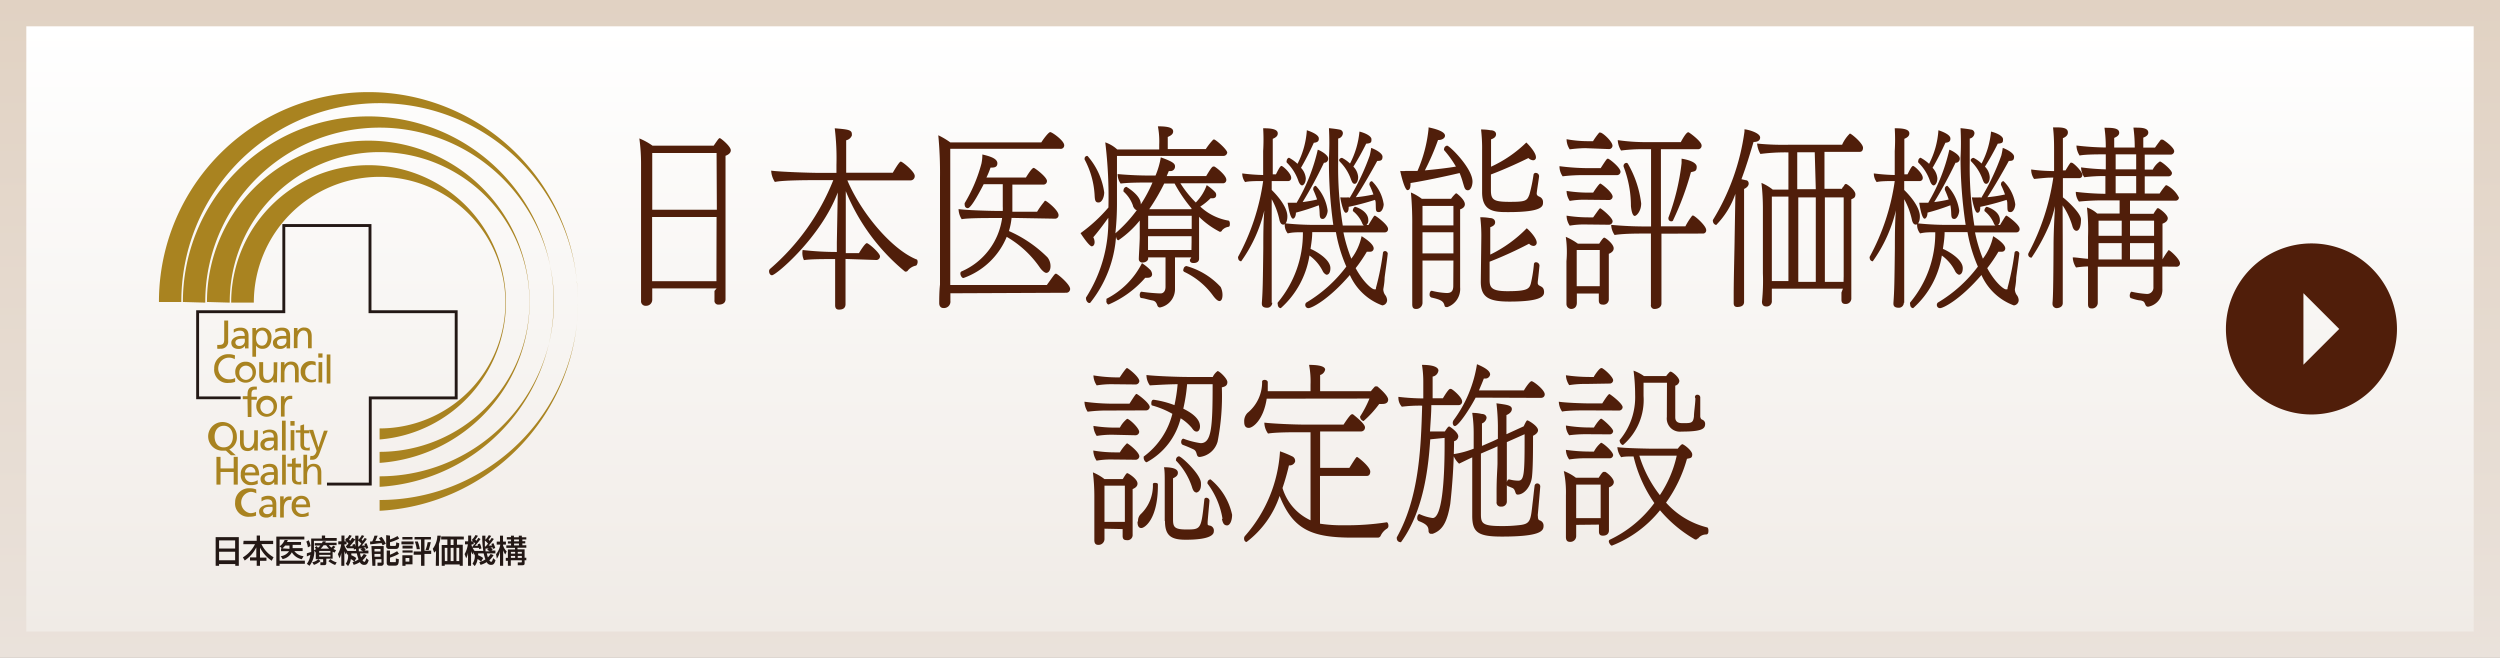 <svg xmlns="http://www.w3.org/2000/svg" xmlns:xlink="http://www.w3.org/1999/xlink" viewBox="0 0 190 50"><rect x="0" y="0" width="190" height="50" fill="#808080" stroke="none"/><defs><style>.cls-1{fill:url(#名称未設定グラデーション_5);}.cls-2{fill:url(#名称未設定グラデーション_3);}.cls-3{fill:#501e0a;}.cls-4{fill:#231815;}.cls-5{fill:#a98320;}</style><linearGradient id="名称未設定グラデーション_5" x1="95" x2="95" y2="50" gradientUnits="userSpaceOnUse"><stop offset="0" stop-color="#e1d2c3"/><stop offset="1" stop-color="#eae2db"/></linearGradient><linearGradient id="名称未設定グラデーション_3" x1="95" y1="48" x2="95" y2="2" gradientUnits="userSpaceOnUse"><stop offset="0" stop-color="#f0ebe6"/><stop offset="1" stop-color="#fff"/></linearGradient></defs><title>アセット 1</title><g id="レイヤー_2" data-name="レイヤー 2"><g id="side-navi"><rect class="cls-1" width="190" height="50"/><rect class="cls-2" x="2" y="2" width="186" height="46"/><path class="cls-3" d="M54.46,21.92H49.57v.43c0,.08,0,.33,0,.41a.46.46,0,0,1-.48.48.34.34,0,0,1-.37-.37v-.08s0-.25,0-.53c0-.54,0-1.36,0-1.79V12.39a14.25,14.25,0,0,0-.13-1.87,4.93,4.93,0,0,1,1,.55h4.65c.38-.55.4-.57.47-.57s.83.62.83.92c0,.14-.08.3-.4.42v8.58c0,.18,0,1.67,0,1.83s0,.45,0,.5,0,.4-.52.4a.29.29,0,0,1-.32-.33c0-.06,0-.56,0-.71Zm0-10.29H49.57v4.31h4.91Zm0,4.86H49.56v4.88h4.89c0-.32,0-.62,0-.74Z"/><path class="cls-3" d="M64.26,19.68c0,.95,0,2.21,0,3,0,.15,0,.24,0,.43,0,.38-.3.42-.5.42h0c-.18,0-.29-.09-.29-.33v0s0-.27,0-.63c0-.73,0-1.95,0-2.88h-.37c-.4,0-1.56,0-2,.08A1.28,1.28,0,0,1,61,19a22.7,22.7,0,0,0,2.54.15h.06v-.71l.07-3.81c-1.28,3.4-4.69,6.29-5,6.29-.13,0-.22-.15-.22-.3a.24.24,0,0,1,.08-.19,17.36,17.36,0,0,0,4.8-6.74H62.08c-.5,0-2.62,0-3.19.14a1.73,1.73,0,0,1-.28-.86v0c.66.09,2.92.17,3.77.17h1.19v-.61a18.69,18.69,0,0,0-.13-2.78c.95.08,1.3.11,1.3.43a.43.43,0,0,1,0,.12.59.59,0,0,1-.43.36v2.47h3.54c.08-.13.49-.85.61-.85s1.06.76,1.06,1.09a.32.32,0,0,1-.3.34H64.4c1.07,2.52,3.39,5.25,5.24,6,.07,0,.1.1.1.2s-.06.27-.14.28a1.05,1.05,0,0,0-.62.39.15.15,0,0,1-.12.06.15.15,0,0,1-.08,0,15.47,15.47,0,0,1-4.5-6.11v4.71h1c.07-.12.46-.76.6-.76s1,.76,1,1a.28.28,0,0,1-.28.28Z"/><path class="cls-3" d="M72.23,22.29c0,.24,0,.51,0,.57a.49.49,0,0,1-.53.55c-.22,0-.32-.17-.32-.37s0-.9.06-1.41c0-.21,0-2.52,0-3.72V13.46a30.28,30.28,0,0,0-.13-3.18,5.79,5.79,0,0,1,.91.54h6.92c.11-.18.54-.78.68-.78s1.06.65,1.06,1a.26.26,0,0,1-.3.27H72.22v6.52c0,1.17,0,3.13,0,3.83h7.34c.56-.78.6-.86.7-.86s1.07.81,1.07,1.16a.29.29,0,0,1-.31.29Zm4.65-5.73a5.17,5.17,0,0,1-.2,1,9.61,9.61,0,0,1,2.93,2,1.08,1.08,0,0,1,.23.66c0,.38-.19.52-.32.52s-.36-.21-.5-.42A7.83,7.83,0,0,0,76.51,18a5.56,5.56,0,0,1-3.29,3.13c-.12,0-.23-.2-.23-.33a.17.17,0,0,1,.08-.17,5.17,5.17,0,0,0,3.09-4.06h-.72c-.41,0-1.94,0-2.35.09a1.49,1.49,0,0,1-.24-.77c.47.08,2.33.14,2.9.14h.46a3.27,3.27,0,0,0,0-.35V14H74.76c-.91,1.77-1.13,1.82-1.22,1.82a.23.23,0,0,1-.22-.24.28.28,0,0,1,0-.15,11.57,11.57,0,0,0,1.27-3,3.25,3.25,0,0,0,.07-.69c.55.13,1.14.3,1.14.67s-.37.32-.52.33a6.59,6.59,0,0,1-.31.75h3c.41-.66.53-.73.6-.73s1,.69,1,1a.27.27,0,0,1-.3.27H76.94v1.7c0,.12,0,.24,0,.36h1.88a6.22,6.22,0,0,1,.55-.77s0-.06.08-.06,1,.71,1,1.09a.26.26,0,0,1-.26.27Z"/><path class="cls-3" d="M90.54,19.56H89.3v.93c0,.17,0,1,0,1.5v0a1.42,1.42,0,0,1-1.15,1.38.22.22,0,0,1-.19-.15c-.08-.25-.19-.36-.4-.39-.41-.08-.54-.15-.83-.18-.06,0-.11-.11-.11-.23v0c0-.15.07-.25.13-.25a13.29,13.29,0,0,0,1.38.13h.08c.2,0,.37-.17.37-.5V19.56H87.26v.09c0,.18-.22.3-.41.3a.26.26,0,0,1-.3-.27v0c0-.24.07-1.28.07-1.65V17c0-.11,0-.18,0-.24A7.53,7.53,0,0,1,85,18.26c-.1,0-.17-.15-.18-.29a9.07,9.07,0,0,1-1.93,5,.11.11,0,0,1-.1.06c-.12,0-.25-.17-.25-.32a.19.19,0,0,1,0-.1,10.72,10.72,0,0,0,1.69-6.06c-.36.51-.8,1.09-1.14,1.48a.84.84,0,0,1,.1.36c0,.25-.13.33-.22.33s-.36-.25-.85-1a12,12,0,0,0,2.12-1.95A34.2,34.2,0,0,0,84,10.82a2.59,2.59,0,0,1,.91.54H88.1V11a6.14,6.14,0,0,0-.1-1.4c.85,0,1.16.13,1.16.39h0c0,.2-.16.31-.41.42v.92h2.89a4.84,4.84,0,0,1,.52-.67.13.13,0,0,1,.11-.06c.12,0,1,.77,1,1a.29.29,0,0,1-.3.25H84.89c0,.9,0,2.22,0,2.88,0,.21,0,.41,0,.6a21.56,21.56,0,0,1-.13,2.49.16.16,0,0,1,0-.08,10.49,10.49,0,0,0,2.83-3.87c-.65,0-1.82,0-2.42.08a1.2,1.2,0,0,1-.23-.72,28.3,28.3,0,0,0,2.88.11,6,6,0,0,0,.4-1.38c.82.29,1.08.45,1.08.67A.34.34,0,0,1,89,13h-.17l-.16.38h3c.22-.36.43-.72.53-.72a.19.19,0,0,1,.1,0c.17.09.9.67.9,1a.25.25,0,0,1-.26.27H89.71a8.39,8.39,0,0,0,1.17,1.46,3.61,3.61,0,0,0,.83-1.32,3.65,3.65,0,0,1,.64.53.32.32,0,0,1,.08.22c0,.18-.12.25-.29.25H92a4.57,4.57,0,0,1-.78.63l0,0a4.15,4.15,0,0,0,2.11,1.06c.11,0,.14.14.14.24s0,.23-.12.24a.8.8,0,0,0-.48.27c0,.06-.1.11-.16.11a6.39,6.39,0,0,1-1.58-1.14v1.62c0,.32,0,.56,0,1,0,.06,0,.48,0,.56v0c0,.26-.23.33-.41.33s-.29-.06-.29-.24Zm-7.35-4.74a6.48,6.48,0,0,0-.76-2.7.28.28,0,0,1,0-.08.2.2,0,0,1,.22-.19,5.31,5.31,0,0,1,1.27,2.77c0,.36-.17.77-.43.77S83.21,15.2,83.19,14.82Zm1.06,8.32c-.06,0-.12-.06-.16-.17a.26.26,0,0,1,0-.13c0-.06,0-.12,0-.13A6.17,6.17,0,0,0,86.79,20a3.86,3.86,0,0,1,.65.53.61.61,0,0,1,.12.31c0,.17-.13.27-.34.27a.73.73,0,0,1-.18,0A7.75,7.75,0,0,1,84.24,23.15Zm1.86-7.5a2.57,2.57,0,0,0-.72-1.08.16.16,0,0,1,0-.11.26.26,0,0,1,.22-.25s1.09.63,1.09,1.3c0,.26-.1.48-.24.48S86.21,15.89,86.1,15.65Zm1.15.76v1h3.31c0-.3,0-.64,0-1Zm3.3,2s0-.16,0-.45H87.25V19h3.3Zm0-2.56a11.19,11.19,0,0,1-1.29-1.89h-.79a15.61,15.61,0,0,1-1.14,1.95h3.2Zm-.61,4.65a.25.25,0,0,1,.22-.27,5.57,5.57,0,0,1,2.6,1.59,1.36,1.36,0,0,1,.14.6c0,.26-.07.47-.23.47s-.36-.24-.46-.37A5.74,5.74,0,0,0,90,20.66.19.19,0,0,1,89.92,20.48Z"/><path class="cls-3" d="M96.69,23a.38.38,0,0,1-.37.39c-.29,0-.42-.1-.42-.31v-.06c.07-.93.08-1.62.11-4.15,0-.84,0-1.94.08-2.88a11.09,11.09,0,0,1-1.76,3.87.25.25,0,0,1-.23-.24.15.15,0,0,1,0-.11A17,17,0,0,0,96,13.76h-.25c-.11,0-.89,0-1.12.08a1.09,1.09,0,0,1-.22-.66v0a14.37,14.37,0,0,0,1.57.12H96V11.48A14.25,14.25,0,0,0,96,9.75h.11c.86,0,1,.21,1,.39s-.12.3-.38.41v2.7h.24c.11-.21.31-.64.42-.64s.74.57.74.9a.23.23,0,0,1-.25.25H96.65v.68s1.19,1.11,1.19,2c0,.44-.16.63-.31.63s-.25-.14-.3-.39a5.65,5.65,0,0,0-.58-1.54V18.9c0,1,0,2.76,0,3.22s0,.9,0,.9Zm8.78-3.74c-.07.65-.17,1.28-.24,1.85,0,.38-.1.84-.1.88a.79.79,0,0,0,.18.48.74.74,0,0,1,.11.33.4.4,0,0,1-.37.41,4.34,4.34,0,0,1-2.46-2.31c-1.64,1.9-2.91,2.52-3.15,2.52a.24.24,0,0,1-.24-.25.22.22,0,0,1,.12-.2,10.47,10.47,0,0,0,3-2.71,11.39,11.39,0,0,1-.79-2.62H99.73c0,.44-.07.87-.13,1.28.07,0,1.51.69,1.51,1.46,0,.45-.22.5-.28.5s-.23-.11-.31-.29a3.24,3.24,0,0,0-1-1.17,6.76,6.76,0,0,1-2.18,4c-.07,0-.23-.06-.23-.3a.18.18,0,0,1,0-.13,8.19,8.19,0,0,0,1.91-5.34c-.4,0-.8,0-1.15.09a1,1,0,0,1-.23-.63s0-.09,0-.14a22.27,22.27,0,0,0,2.63.12h1.06A34.42,34.42,0,0,1,101,12,21.27,21.27,0,0,0,101,9.74c.6.06.8.11.8.11a.28.28,0,0,1,.26.27.44.44,0,0,1-.36.41c0,.64,0,1.25,0,1.83a27.68,27.68,0,0,0,.35,4.78h1.6a.38.38,0,0,1-.12-.17,2.36,2.36,0,0,0-.71-.93s0,0,0-.08.1-.24.17-.24,1,.31,1,1a.45.45,0,0,1-.14.38H104c.41-.67.43-.71.49-.71s1,.68,1,1a.24.24,0,0,1-.25.27H102.1a11.61,11.61,0,0,0,.6,2,4.25,4.25,0,0,0,.78-1.71c.2.12.92.58.92.93a.25.25,0,0,1-.24.25l-.28,0a11.39,11.39,0,0,1-.85,1.25c.6,1.1,1.25,1.61,1.42,1.61s.1,0,.13-.14a20.27,20.27,0,0,0,.52-2.59c0-.13.08-.18.17-.18a.22.22,0,0,1,.2.21Zm-6.61-6.52a1.31,1.31,0,0,1,.38.81c0,.35-.17.54-.28.54s-.22-.15-.29-.36a3.56,3.56,0,0,0-.88-1.38.21.21,0,0,1,0-.14c0-.1.1-.22.18-.22a3.13,3.13,0,0,1,.64.46,6.45,6.45,0,0,0,.71-2.55s.91.27.91.62c0,.12,0,.3-.38.33A20.74,20.74,0,0,1,98.86,12.78Zm-.3,2.64a13.91,13.91,0,0,0,1.59-4c.07,0,.79.36.79.66a.3.3,0,0,1-.32.33A32.74,32.74,0,0,1,99,15.36c.44-.06.84-.13,1.1-.2a7.54,7.54,0,0,0-.29-.73.19.19,0,0,1,0-.08.22.22,0,0,1,.19-.23A3.41,3.41,0,0,1,100.9,16c0,.25-.16.64-.37.64s-.23-.15-.24-.48a4,4,0,0,0-.06-.56,16.36,16.36,0,0,1-1.74.56c0,.3-.13.46-.22.46-.24,0-.4-1.17-.41-1.21l.54,0h.16Zm4.28-2.73a1.24,1.24,0,0,1,.38.81c0,.29-.12.51-.26.51s-.2-.11-.29-.35a3.55,3.55,0,0,0-.84-1.33.23.23,0,0,1-.06-.13A.23.23,0,0,1,102,12a2.53,2.53,0,0,1,.6.43,6.57,6.57,0,0,0,.72-2.43c.49.12.91.36.91.58s0,.31-.4.34A19.19,19.19,0,0,1,102.84,12.69Zm-.26,2.38a17.63,17.63,0,0,0,1.52-3.21,5.8,5.8,0,0,0,.11-.58c.24.08.86.38.86.67s-.14.32-.4.32c-.36.67-1.15,2.05-1.63,2.76a11,11,0,0,0,1.34-.21,7.34,7.34,0,0,0-.3-.72.24.24,0,0,1,0-.09.2.2,0,0,1,.19-.2,3.06,3.06,0,0,1,.89,1.75c0,.21-.12.6-.36.6s-.23-.13-.24-.45,0-.33-.06-.48a20,20,0,0,1-2,.53c0,.13,0,.45-.22.45s-.41-1.09-.42-1.17a6.38,6.38,0,0,0,.65,0Z"/><path class="cls-3" d="M107.2,13.91c0,.21,0,.54-.23.54s-.54-1.35-.55-1.46a1.63,1.63,0,0,0,.42,0h.35l.54,0a10.66,10.66,0,0,0,.84-3.19V9.68c.92.19,1.25.42,1.25.63s-.26.33-.47.33h-.06a18.7,18.7,0,0,1-1,2.31c.83-.08,1.74-.18,2.36-.29a7.77,7.77,0,0,0-.9-1.25.14.14,0,0,1,0-.09.27.27,0,0,1,.23-.25c.19,0,1.93,1.72,1.93,2.73,0,.27-.11.66-.35.66s-.26-.21-.37-.55a6,6,0,0,0-.26-.76C109.84,13.41,108.16,13.76,107.2,13.91Zm3.26,5.89h-2.35v2.54c0,.15,0,.5,0,.58V23a.47.47,0,0,1-.5.48c-.23,0-.28-.15-.28-.36V23c0-.23,0-.69,0-.8s0-1.72,0-2.89V17.12a24.86,24.86,0,0,0-.1-2.49,3.92,3.92,0,0,1,.83.48h2.22a2.56,2.56,0,0,1,.36-.41l.07,0,0,0c.38.3.62.6.62.82s-.18.33-.36.39v4.26c0,.63,0,1.33,0,1.67A1.46,1.46,0,0,1,110,23.34c-.12,0-.19,0-.22-.13-.08-.34-.31-.44-1-.6a.23.23,0,0,1-.13-.24c0-.14.06-.27.17-.27h0a5.6,5.6,0,0,0,1.13.17c.32,0,.5-.12.5-.55Zm0-4.15h-2.35v1.48h2.35Zm0,2h-2.35v1.61h2.35Zm2.12.46a12,12,0,0,0-.08-1.6c.46,0,.7.06.73.06.22,0,.4.12.4.32s-.14.29-.37.38v2.08a9.9,9.9,0,0,0,2.77-2c.13.09.76.72.76,1.09a.24.24,0,0,1-.24.25.47.47,0,0,1-.34-.17,29.75,29.75,0,0,1-3,1.37v1.35c0,.58.1.89,1.35.89,1.5,0,1.66-.17,1.78-.57a10.57,10.57,0,0,0,.24-1.5.15.15,0,0,1,.16-.13.27.27,0,0,1,.26.25s-.07.76-.13,1.23v.06a.23.23,0,0,0,.08.21c.19.12.38.13.4.5v0c0,.27-.06.74-2.63.74-1.52,0-2.18-.29-2.18-1.51v0Zm.06-6.67a12.26,12.26,0,0,0-.08-1.6c.46,0,.7.06.73.06.23,0,.41.11.41.3s-.14.31-.38.39v2.08A9.48,9.48,0,0,0,116,10.83c.12.11.73.74.73,1.11a.21.21,0,0,1-.23.24.57.57,0,0,1-.34-.17c-.58.29-1.76.84-2.85,1.25v1.21c0,.73.23.87,1.44.87s1.31-.08,1.49-.57a12.18,12.18,0,0,0,.31-1.5.16.16,0,0,1,.17-.13.25.25,0,0,1,.25.25v0c0,.1-.18,1.18-.18,1.32s.11.2.23.25a.43.43,0,0,1,.25.41c0,.29,0,.75-2.63.75-1,0-2,0-2-1.51v0Z"/><path class="cls-3" d="M120.46,13.31a13,13,0,0,0-1.7.09,1.34,1.34,0,0,1-.24-.77,17.59,17.59,0,0,0,2.27.15h.86c.47-.72.47-.72.56-.72s.95.67.95,1a.27.27,0,0,1-.29.25Zm-.62,9v.3c0,.08,0,.33,0,.39,0,.48-.38.48-.44.48s-.35-.07-.35-.39V23s0-.26,0-.51c0-.54,0-1,0-1.36V19.85A8,8,0,0,0,119,18a4.79,4.79,0,0,1,.92.52h1.62s.28-.46.38-.46.72.48.72.81c0,.15-.08.3-.37.42v1.89c0,.18,0,.93,0,1.09s0,.44,0,.48a.4.4,0,0,1-.46.4c-.24,0-.3-.13-.3-.33s0-.32,0-.51Zm.64-11.05a10.36,10.36,0,0,0-1.18.09,1.39,1.39,0,0,1-.24-.77,9.17,9.17,0,0,0,1.66.15h.35a5.19,5.19,0,0,1,.47-.65.14.14,0,0,1,.1,0c.16,0,.91.67.91,1a.26.26,0,0,1-.28.25Zm0,3.92a6.35,6.35,0,0,0-1.18.09,1.39,1.39,0,0,1-.24-.76,10.84,10.84,0,0,0,1.66.13h.36c.11-.18.46-.69.54-.69s.94.67.94,1a.27.27,0,0,1-.29.25Zm0,1.88a6.35,6.35,0,0,0-1.18.09,1.39,1.39,0,0,1-.24-.76,10.84,10.84,0,0,0,1.66.13h.36c.48-.67.49-.69.54-.69s.94.69.94,1a.28.28,0,0,1-.29.25Zm1.1,4.33V19h-1.75v2.75h1.75Zm4.69-3.63v2.68c0,.25,0,1.38,0,1.7s0,.83,0,.93c0,.33-.35.41-.5.41a.27.27,0,0,1-.3-.32h0c0-.13,0-.6,0-.95s0-1.6,0-1.89V17.75h-.41c-.59,0-1.69,0-2.35.11a1.45,1.45,0,0,1-.26-.77,28.68,28.68,0,0,0,2.93.12h.1V11.34H125a12.65,12.65,0,0,0-1.8.1,1.62,1.62,0,0,1-.25-.79,14.74,14.74,0,0,0,2.36.15h2.43c.4-.74.53-.75.58-.75s1,.69,1,1a.26.26,0,0,1-.26.29h-2.83v5.86h1.86a5.21,5.21,0,0,1,.48-.76.1.1,0,0,1,.1-.06c.12,0,1,.77,1,1.1a.24.24,0,0,1-.25.27Zm-2.32-2.08a8.37,8.37,0,0,0-.55-3,.23.23,0,0,1,.2-.3.14.14,0,0,1,.13.08,7.9,7.9,0,0,1,1,3c0,.6-.36.95-.49.95S124,16.17,123.95,15.66Zm3.21,1.07a.15.15,0,0,1-.14.07.21.21,0,0,1-.22-.21.19.19,0,0,1,0-.07,17.18,17.18,0,0,0,1-4.14c0-.1,0-.21,0-.34.41.06,1.15.25,1.15.62s-.19.33-.44.41A22,22,0,0,1,127.16,16.73Z"/><path class="cls-3" d="M131.89,14.73a6.31,6.31,0,0,1-1.46,2.37.32.32,0,0,1-.25-.29.25.25,0,0,1,0-.09A17.29,17.29,0,0,0,132.58,10V9.83c.2,0,1.19.25,1.19.62,0,.06,0,.34-.5.34-.2.66-.5,1.71-.92,2.83l.35.08c.11,0,.2.11.2.25v0c0,.15-.11.3-.35.41V18.2c0,3,0,3.78,0,4.32,0,.15,0,.24,0,.42,0,.33-.29.38-.48.39s-.31-.06-.31-.3V23s0-.25,0-.6c0-1.19.07-3.76.07-4.17Zm8.17,7.21h-5.4v.93a.39.39,0,0,1-.43.42c-.16,0-.32-.08-.32-.36v0a15.37,15.37,0,0,0,.07-2.16V15.9a17.16,17.16,0,0,0-.11-2,3.71,3.71,0,0,1,.86.51h1.19V11.58h-.19a15,15,0,0,0-1.94.12,1.9,1.9,0,0,1-.25-.79v0A19.93,19.93,0,0,0,136,11h4a2.74,2.74,0,0,1,.59-.85c.11,0,1,.74,1,1.08,0,.15-.06.31-.24.31h-2.69v2.81H140l0-.06a1,1,0,0,0,.17-.22.16.16,0,0,1,.12-.09c.11,0,.72.48.72.78s-.16.3-.31.39v5.59c0,.15,0,1.47,0,1.59s0,.36,0,.39a.42.42,0,0,1-.46.38c-.2,0-.29-.12-.29-.31s0-.44,0-.56Zm-4.14-7h-1.26v6.42h1.26Zm2-3.37h-1.33v2.81H138ZM138,15h-1.33v6.42H138Zm2.12,6V15h-1.43v6.42h1.42Z"/><path class="cls-3" d="M144.69,23a.38.38,0,0,1-.37.39c-.29,0-.42-.1-.42-.31v-.06c.07-.93.08-1.62.11-4.15,0-.84,0-1.94.08-2.88a11.09,11.09,0,0,1-1.76,3.87.25.25,0,0,1-.23-.24.15.15,0,0,1,0-.11A17,17,0,0,0,144,13.76h-.25c-.11,0-.89,0-1.12.08a1.09,1.09,0,0,1-.22-.66v0a14.37,14.37,0,0,0,1.57.12H144V11.48A14.25,14.25,0,0,0,144,9.75h.11c.86,0,1,.21,1,.39s-.12.3-.38.41v2.7h.24c.11-.21.31-.64.42-.64s.74.57.74.9a.23.23,0,0,1-.25.25h-1.16v.68s1.19,1.11,1.19,2c0,.44-.16.63-.31.63s-.25-.14-.3-.39a5.65,5.65,0,0,0-.58-1.54V18.9c0,1,0,2.76,0,3.22s0,.9,0,.9Zm8.78-3.74c-.07.65-.17,1.28-.24,1.85,0,.38-.1.84-.1.88a.79.79,0,0,0,.18.48.74.74,0,0,1,.11.33.4.4,0,0,1-.37.41,4.34,4.34,0,0,1-2.46-2.31c-1.64,1.9-2.91,2.52-3.15,2.52a.24.24,0,0,1-.24-.25.22.22,0,0,1,.12-.2,10.47,10.47,0,0,0,3-2.71,11.39,11.39,0,0,1-.79-2.62h-1.74c0,.44-.07.87-.13,1.28.07,0,1.51.69,1.51,1.46,0,.45-.22.5-.28.5s-.23-.11-.31-.29a3.24,3.24,0,0,0-1-1.17,6.76,6.76,0,0,1-2.18,4c-.07,0-.23-.06-.23-.3a.18.18,0,0,1,0-.13,8.19,8.19,0,0,0,1.91-5.34c-.4,0-.8,0-1.15.09a1,1,0,0,1-.23-.63s0-.09,0-.14a22.27,22.27,0,0,0,2.63.12h1.06A34.42,34.42,0,0,1,149,12,21.27,21.27,0,0,0,149,9.74c.6.06.8.11.8.11a.28.28,0,0,1,.26.27.44.44,0,0,1-.36.41c0,.64,0,1.25,0,1.83a27.68,27.68,0,0,0,.35,4.78h1.6a.38.38,0,0,1-.12-.17,2.36,2.36,0,0,0-.71-.93s0,0,0-.08.1-.24.17-.24,1,.31,1,1a.45.45,0,0,1-.14.38H152c.41-.67.43-.71.49-.71s1,.68,1,1a.24.24,0,0,1-.25.27H150.1a11.61,11.61,0,0,0,.6,2,4.25,4.25,0,0,0,.78-1.71c.2.12.92.58.92.93a.25.25,0,0,1-.24.25l-.28,0a11.39,11.39,0,0,1-.85,1.25c.6,1.1,1.25,1.61,1.42,1.61s.1,0,.13-.14a20.27,20.27,0,0,0,.52-2.59c0-.13.08-.18.17-.18a.22.22,0,0,1,.2.21Zm-6.61-6.52a1.31,1.31,0,0,1,.38.81c0,.35-.17.54-.28.54s-.22-.15-.29-.36a3.56,3.56,0,0,0-.88-1.38.21.21,0,0,1,0-.14c0-.1.1-.22.18-.22a3.13,3.13,0,0,1,.64.46,6.45,6.45,0,0,0,.71-2.55s.91.27.91.62c0,.12,0,.3-.38.33A20.74,20.74,0,0,1,146.86,12.78Zm-.3,2.64a13.91,13.91,0,0,0,1.59-4c.07,0,.79.36.79.66a.3.3,0,0,1-.32.33A32.74,32.74,0,0,1,147,15.36c.44-.06.84-.13,1.1-.2a7.54,7.54,0,0,0-.29-.73.19.19,0,0,1,0-.08.22.22,0,0,1,.19-.23A3.41,3.41,0,0,1,148.9,16c0,.25-.16.64-.37.64s-.23-.15-.24-.48a4,4,0,0,0-.06-.56,16.36,16.36,0,0,1-1.74.56c0,.3-.13.46-.22.46-.24,0-.4-1.17-.41-1.21l.54,0h.16Zm4.28-2.73a1.24,1.24,0,0,1,.38.81c0,.29-.12.51-.26.51s-.2-.11-.29-.35a3.55,3.55,0,0,0-.84-1.33.23.23,0,0,1-.06-.13A.23.23,0,0,1,150,12a2.53,2.53,0,0,1,.6.43,6.57,6.57,0,0,0,.72-2.43c.49.12.91.36.91.58s0,.31-.4.34A19.19,19.19,0,0,1,150.84,12.69Zm-.26,2.38a17.63,17.63,0,0,0,1.52-3.21,5.8,5.8,0,0,0,.11-.58c.24.08.86.38.86.67s-.14.32-.4.32c-.36.67-1.15,2.05-1.63,2.76a11,11,0,0,0,1.34-.21,7.34,7.34,0,0,0-.3-.72.24.24,0,0,1,0-.09.2.2,0,0,1,.19-.2,3.06,3.06,0,0,1,.89,1.75c0,.21-.12.6-.36.6s-.23-.13-.24-.45,0-.33-.06-.48a20,20,0,0,1-2,.53c0,.13,0,.45-.22.45s-.41-1.09-.42-1.17a6.38,6.38,0,0,0,.65,0Z"/><path class="cls-3" d="M156.77,18.69c0,1,0,3,0,3.42s0,.92,0,.92h0c0,.36-.4.39-.48.39s-.3-.08-.3-.33V23c.06-.41.07-2.87.08-4.33,0-.9.06-2.08.11-3a11.13,11.13,0,0,1-.38,1.3,14.73,14.73,0,0,1-1.4,2.61.24.24,0,0,1-.23-.35,17.57,17.57,0,0,0,1.88-5.73h-.22c-.32,0-1,.08-1.24.1a1.24,1.24,0,0,1-.22-.72v0a12.33,12.33,0,0,0,1.63.12h.11V11.4c0-.45,0-1-.08-1.72h.13c.49,0,1,0,1,.39,0,.17-.11.32-.38.43v2.45h.2c.13-.2.24-.41.38-.58a.14.14,0,0,1,.1,0c.12,0,.8.66.8.93a.24.24,0,0,1-.26.24h-1.22V15c.38.29,1.3,1.16,1.37,1.62a1,1,0,0,1,0,.2c0,.17-.06.72-.34.72-.12,0-.25-.12-.31-.36a5.54,5.54,0,0,0-.74-1.57Zm7.57,1.57v.48c0,.58,0,.93,0,1.13v.06a1.31,1.31,0,0,1-1.08,1.38c-.25,0-.19-.27-.36-.4a.73.73,0,0,0-.24-.08c-.14,0-.48-.09-.7-.17-.06,0-.1-.11-.1-.2s.06-.29.14-.29h0a7.19,7.19,0,0,0,1.16.17.48.48,0,0,0,.5-.52V20.27h-4.23v1c0,.15,0,.69,0,1.11,0,.12,0,.45,0,.54V23a.43.43,0,0,1-.48.44c-.2,0-.26-.12-.26-.32V23c0-.21,0-.51,0-.6s0-1,0-1.15v-1a6.75,6.75,0,0,0-.91.08,1.5,1.5,0,0,1-.25-.77c.25,0,.72.08,1.16.11V18a15.52,15.52,0,0,0-.08-2.23,2.29,2.29,0,0,1,.78.46h1.7v-1h-1a18.47,18.47,0,0,0-2.09.09,1.25,1.25,0,0,1-.24-.74,21,21,0,0,0,2.25.15V13.38h0a12.61,12.61,0,0,0-1.61.09,1.46,1.46,0,0,1-.24-.75,17.26,17.26,0,0,0,1.88.15V11.73h-.06c-.46,0-1.51,0-1.93.09a1.45,1.45,0,0,1-.24-.76,21.2,21.2,0,0,0,2.23.15,10.71,10.71,0,0,0-.1-1.5c.54,0,1.12,0,1.12.38,0,.17-.14.29-.38.39v.73h1.56a10.92,10.92,0,0,0-.1-1.51h.18c.36,0,.95,0,.95.38,0,.17-.14.29-.38.38v.76h.89c.08-.12.3-.42.44-.6a.12.12,0,0,1,.1,0,.08.08,0,0,1,.07,0c.2.12.85.6.85.88a.27.27,0,0,1-.29.25H163v1.14h.61a1.62,1.62,0,0,1,.54-.62c.13,0,.92.65.92.89a.26.26,0,0,1-.29.24H163v1.31h1.13a5.19,5.19,0,0,1,.46-.62.11.11,0,0,1,.1,0,2.12,2.12,0,0,1,.91.93.25.25,0,0,1-.28.23h-3.44v1h1.79a2.27,2.27,0,0,1,.24-.36s0-.06.07-.06l.07,0c.38.23.7.57.7.75s-.13.32-.4.42v2.71h0a6.82,6.82,0,0,1,.41-.63s0-.06.08-.06.84.67.84,1a.25.25,0,0,1-.26.25Zm-3.09-3.49h-1.76v1.15h1.76Zm0,1.71h-1.76v1.24h1.76Zm1.1-6.75h-1.56v1.14h1.56Zm0,1.65h-1.56v1.31h1.56Zm1.36,3.39h-1.83v1.15h1.83Zm0,1.71h-1.83v1.24h1.83Z"/><path class="cls-3" d="M84.27,31.2a11.78,11.78,0,0,0-1.61.09,1.44,1.44,0,0,1-.24-.76,16.25,16.25,0,0,0,2.17.15h1.25c.44-.69.48-.74.54-.74s1,.69,1,1a.28.28,0,0,1-.29.25Zm.22-2a7,7,0,0,0-1.14.09,1.45,1.45,0,0,1-.25-.76,11.35,11.35,0,0,0,1.63.15h.37c.1-.15.47-.71.55-.71s.94.67.94,1a.28.28,0,0,1-.29.25Zm.07,3.84a7.15,7.15,0,0,0-1.21.09,1.45,1.45,0,0,1-.25-.76,11,11,0,0,0,1.7.13h.31a2.08,2.08,0,0,1,.55-.67c.17,0,.92.7.92,1a.28.28,0,0,1-.29.25Zm-.1,1.88a6.37,6.37,0,0,0-1.12.09,1.45,1.45,0,0,1-.25-.77,9.69,9.69,0,0,0,1.61.14h.41a3.29,3.29,0,0,1,.54-.69c.07,0,.94.66.94,1a.28.28,0,0,1-.29.25Zm-.52,5.26v.36c0,.08,0,.33,0,.39a.45.45,0,0,1-.47.48c-.18,0-.3-.09-.3-.36V41s0-.24,0-.51c0-.54,0-1,0-1.36V37.74a15,15,0,0,0-.11-1.84,3.79,3.79,0,0,1,.88.51h1.39c.25-.41.29-.45.35-.45s.77.43.77.79c0,.15-.08.3-.37.42v1.89c0,.18,0,.95,0,1.1s0,.43,0,.48a.39.39,0,0,1-.46.41c-.24,0-.3-.13-.3-.33,0,0,0-.32,0-.51Zm1.55-3.27H83.94v2.75h1.55Zm1,2.71a.72.72,0,0,1,.18-.52,3,3,0,0,0,.95-2.31c0-.06.07-.09.14-.09s.24,0,.24.11v.08c0,2.56-1,3.24-1.26,3.24S86.45,39.84,86.45,39.65Zm3.73-10.42a13,13,0,0,1-.29,1.86c.55.27,1.27.72,1.27,1.35,0,.22-.1.39-.25.39s-.24-.09-.38-.29a3.53,3.53,0,0,0-.84-.72,5.22,5.22,0,0,1-2.58,3.34c-.12,0-.23-.2-.23-.33s0-.09,0-.1a5.77,5.77,0,0,0,2.18-3.25,6.73,6.73,0,0,0-1.52-.63c-.06,0-.08-.08-.08-.15s0-.29.18-.29a7.41,7.41,0,0,1,1.58.41,12.54,12.54,0,0,0,.24-1.59c-.61,0-1.63.06-2.11.09a1.34,1.34,0,0,1-.26-.79c.56.08,2.43.15,3.13.15h1.91a1.14,1.14,0,0,1,.37-.45c.13,0,.74.57.74.84s-.17.34-.42.4a18,18,0,0,1-.32,4.11,1.61,1.61,0,0,1-1.36,1.18c-.32,0-.14-.4-.46-.57a8.17,8.17,0,0,0-.83-.35.23.23,0,0,1-.12-.22c0-.13.07-.25.17-.25h0a6.2,6.2,0,0,0,1.31.34c.83,0,.91-1.21.91-4.48Zm-1.7,10.39s0-2.8,0-3.08,0-.79-.06-1c.86,0,1.06.21,1.06.42s-.14.31-.37.42c0,.5,0,3,0,3v.08c0,.6.07.81,1,.81,1.13,0,1.14,0,1.38-2.28a.14.14,0,0,1,.14-.13.24.24,0,0,1,.25.22c0,.06-.11,1.2-.14,1.61v.1c0,.12,0,.15.13.18a.38.38,0,0,1,.34.44c0,.15-.06.64-2.13.64-1.07,0-1.58-.27-1.58-1.41Zm2.39-2.17c-.11,0-.23-.09-.32-.41a5.21,5.21,0,0,0-1.21-2,.14.14,0,0,1,0-.09.25.25,0,0,1,.22-.24c.18,0,1.62,1.33,1.67,2S91,37.44,90.86,37.44Zm2,2a6.08,6.08,0,0,0-1.14-2.67.15.15,0,0,1,0-.09.26.26,0,0,1,.23-.23,4.78,4.78,0,0,1,1.64,2.69c0,.46-.17.81-.38.81S92.94,39.8,92.87,39.45Z"/><path class="cls-3" d="M105.38,39.69c.08,0,.14.13.14.27a.24.24,0,0,1-.1.21,1.25,1.25,0,0,0-.49.55.24.24,0,0,1-.19.14c-.48,0-1.25,0-1.94,0-3.08,0-4.52-.58-5.55-3.17a7.3,7.3,0,0,1-2.51,3.5c-.11,0-.19-.12-.19-.26a.29.29,0,0,1,.08-.21,10.68,10.68,0,0,0,2.65-6.42,8,8,0,0,1,.92.38.37.37,0,0,1,.23.33s0,0,0,.07a.44.44,0,0,1-.47.29,17.53,17.53,0,0,1-.49,1.72,3.94,3.94,0,0,0,2.13,2.45V32.85h-.84c-.56,0-1.81,0-2.39.1a1.46,1.46,0,0,1-.28-.83c.65.08,2.3.15,3.09.15h2.93c.36-.55.55-.78.62-.78a.13.13,0,0,1,.1,0c.8.64.91.87.91,1a.3.3,0,0,1-.3.3h-3.11v2.77h2.22c.48-.76.53-.83.59-.83s1,.74,1,1.11c0,.17-.07.33-.26.33h-3.56V39.8a11.12,11.12,0,0,0,1.86.12,20,20,0,0,0,3.17-.22ZM96.27,30.3c-.25,1.63-1.06,2.22-1.36,2.22s-.35-.24-.35-.46a.9.9,0,0,1,.25-.68A3,3,0,0,0,95.92,29c0-.09.11-.13.2-.13s.23.06.23.18,0,.44,0,.68H99.6v-.5a6.78,6.78,0,0,0-.11-1.5c1.17,0,1.22.27,1.22.36a.53.53,0,0,1-.38.41v1.23h3.86a4.13,4.13,0,0,1,.31-.36.14.14,0,0,1,.08,0,.14.14,0,0,1,.1,0s.82.66.82,1c0,.06,0,.33-.43.33a1.39,1.39,0,0,1-.25,0A7.87,7.87,0,0,1,103.63,32a.36.36,0,0,1-.26-.29.13.13,0,0,1,0-.06,8.36,8.36,0,0,0,.71-1.36Z"/><path class="cls-3" d="M108.7,33.39c-.12,1.74-.4,5.32-2.22,7.81a.1.1,0,0,1-.08,0,.27.27,0,0,1-.24-.25.23.23,0,0,1,0-.12c1.68-3,1.83-6.72,1.92-9.87v-.13a11,11,0,0,0-1.54.08,1,1,0,0,1-.26-.62.52.52,0,0,1,0-.13,16.8,16.8,0,0,0,1.89.12v-1.2a8.18,8.18,0,0,0-.1-1.35c1.15,0,1.25.31,1.25.43a.53.53,0,0,1-.44.46v1.65h.78c.25-.42.46-.71.54-.71a.15.15,0,0,1,.08,0c.1,0,.84.63.84.94a.26.26,0,0,1-.26.29h-2.08c0,.63-.06,1.29-.1,2h1.13s.23-.37.3-.37a.08.08,0,0,1,.06,0c.19.12.66.47.66.75a.4.4,0,0,1-.32.36,46.81,46.81,0,0,1-.29,4.77c-.24,1.4-.59,2-1.34,2.27l-.13,0c-.12,0-.17-.12-.18-.19,0-.32-.08-.53-.75-.78a.25.25,0,0,1-.11-.24c0-.13.06-.29.17-.29h0a3.47,3.47,0,0,0,1,.3c.71,0,.91-2.81.91-5.57v-.52Zm3.45-3.17c-.53,1-1.33,2.16-1.58,2.16-.1,0-.16-.12-.16-.24a.37.37,0,0,1,.06-.2,9.63,9.63,0,0,0,1.78-4.26c.77.32,1,.57,1,.78a.36.36,0,0,1-.38.31h-.1c-.1.27-.23.57-.37.9h3.42c.08-.15.44-.7.58-.7s1,.66,1,1c0,.15-.1.27-.31.27Zm2.58,6.22a2.68,2.68,0,0,0,.66.09h0c.43,0,.48-.48.48-3V33l-1.35.6v1.54c0,1.33,0,1.84,0,2s0,.76,0,.94a.39.39,0,0,1-.43.42.31.31,0,0,1-.35-.36v0c0-.18,0-.41,0-.75,0-1.17.07-1.81.07-2.22V33.92l-.26.12-1,.43v4.59c0,.71.1.92,1.56.92a10.7,10.7,0,0,0,1.36-.07c.83-.09.86-.33,1-1.62.06-.46.11-1,.16-1.37a.2.2,0,0,1,.2-.18.23.23,0,0,1,.23.22c0,.06-.16,1.89-.18,2.08s0,.13,0,.18c0,.27.07.3.14.33a.41.41,0,0,1,.29.42c0,.38-.22.81-3.17.81-1.82,0-2.25-.32-2.25-1.59V34.76c-.37.17-.73.35-1,.48a1.76,1.76,0,0,1-.47-.72A6.84,6.84,0,0,0,112,34.1V33a10.67,10.67,0,0,0-.11-1.62,2.83,2.83,0,0,1,.72.08c.25,0,.37.15.37.3a.54.54,0,0,1-.35.42v1.71l.85-.37.36-.17v-1a16.15,16.15,0,0,0-.11-1.7c.79.11,1.17.15,1.17.44s-.38.45-.41.45V33l1.31-.6c.2-.42.23-.45.29-.45s.8.42.8.75c0,.15-.13.3-.38.42,0,1,0,2.4-.08,3.12s-.58,1.35-1.09,1.35c-.23,0-.12-.39-.41-.51l-.32-.13c-.07,0-.1-.12-.1-.22s.06-.29.16-.29Z"/><path class="cls-3" d="M120.57,31.19c-.41,0-1.44,0-1.85.09a1.4,1.4,0,0,1-.25-.75c.48.08,1.83.13,2.41.13h.89c.42-.66.5-.71.55-.71s1,.71,1,1a.27.27,0,0,1-.29.25Zm-.78,8.7v.84a.44.44,0,0,1-.48.45c-.17,0-.3-.08-.3-.37v-.06s0-.24,0-.5c0-.53,0-.95,0-1.35V37.64a8,8,0,0,0-.16-1.84,3.67,3.67,0,0,1,.92.51h1.73c.14-.22.29-.45.38-.45H122c.19.1.65.5.65.78,0,.13-.08.3-.37.4v1.74c0,.18,0,.92,0,1.06s0,.44,0,.48,0,.39-.46.39c-.24,0-.3-.12-.3-.33,0,0,0-.31,0-.51Zm.79-10.71a7.77,7.77,0,0,0-1.32.09,1.43,1.43,0,0,1-.25-.75,13.22,13.22,0,0,0,1.81.13h.31c0-.06.42-.67.55-.67a.11.11,0,0,1,.08,0c.28.15.84.7.84.92a.26.26,0,0,1-.28.25Zm0,3.82a9.78,9.78,0,0,0-1.32.08,1.21,1.21,0,0,1-.25-.74,11.06,11.06,0,0,0,1.81.15h.32c.2-.34.47-.67.55-.67s.91.72.91.95a.26.26,0,0,1-.28.24Zm0,1.83a7.77,7.77,0,0,0-1.32.09,1.29,1.29,0,0,1-.25-.73,13.38,13.38,0,0,0,1.81.13h.32a2.13,2.13,0,0,1,.54-.67c.14,0,.92.67.92.94a.26.26,0,0,1-.28.24ZM121.65,39V36.83h-1.86v2.55h1.86ZM129,40.94a.1.1,0,0,1-.1.06.14.14,0,0,1-.08,0,10,10,0,0,1-2.66-2.22,8.81,8.81,0,0,1-3.66,2.69c-.08,0-.23-.2-.23-.33a.14.14,0,0,1,.07-.12,9,9,0,0,0,3.39-2.79,10.3,10.3,0,0,1-1.58-3.54c-.38,0-.74,0-.94.06a1.41,1.41,0,0,1-.29-.77c.48.09,2.59.12,2.59.12h2s.25-.34.35-.34.75.48.75.78-.17.27-.4.33a10.59,10.59,0,0,1-1.59,3.33,6.19,6.19,0,0,0,3.11,1.88c.07,0,.11.12.11.24s0,.29-.17.3a.76.76,0,0,0-.61.3Zm-2.31-11.85h-1.78c0,.33,0,.75,0,1a4.52,4.52,0,0,1-1.56,3.73c-.11,0-.25-.18-.25-.3a.09.09,0,0,1,0-.08A5.08,5.08,0,0,0,124.27,30a14.38,14.38,0,0,0-.12-1.83,3.21,3.21,0,0,1,.79.41h1.69a2.23,2.23,0,0,1,.29-.33.15.15,0,0,1,.07,0c.08,0,.64.41.64.72a.41.41,0,0,1-.31.34c0,.63,0,1.29,0,2.4,0,.44.35.45.59.45.61,0,.77,0,.83-.51,0-.33.11-1,.11-1.38A.17.17,0,0,1,129,30a.21.21,0,0,1,.22.23c0,.2,0,1.21,0,1.44a.47.47,0,0,0,.07.18l.13.07a.32.32,0,0,1,.17.3c0,.36-.22.58-1.79.58a1,1,0,0,1-1.12-1.11Zm-1.1,5.54-1,0a9.25,9.25,0,0,0,1.56,3,8.7,8.7,0,0,0,1.28-3Z"/><path class="cls-3" d="M182.17,25a6.5,6.5,0,1,1-6.5-6.5A6.5,6.5,0,0,1,182.17,25Zm-7.11-2.72v5.44L177.78,25Z"/><polygon class="cls-4" points="34.67 23.58 28.23 23.58 28.23 17.14 28.23 17.03 28.12 17.03 21.57 17.03 21.46 17.03 21.46 17.14 21.46 23.58 15.02 23.58 14.91 23.58 14.91 23.69 14.91 30.24 14.91 30.34 15.02 30.34 18.29 30.34 18.29 30.13 15.13 30.13 15.13 23.8 21.57 23.8 21.68 23.8 21.68 23.69 21.68 17.25 28.01 17.25 28.01 23.69 28.01 23.8 28.12 23.8 34.56 23.8 34.56 30.13 28.14 30.13 28.03 30.13 28.03 30.24 28.03 36.68 24.85 36.68 24.85 36.9 28.14 36.9 28.25 36.9 28.25 36.79 28.25 30.35 34.67 30.35 34.78 30.35 34.78 30.24 34.78 23.69 34.78 23.58 34.67 23.58"/><path class="cls-4" d="M16.65,42.58h1.22v-.65H16.65Zm0-.89h1.22v-.62H16.65Zm-.26-.87h1.76V43h-.27v-.13H16.65V43h-.26Z"/><path class="cls-4" d="M18.51,41.1h1v-.4h.25v.4h1v.25h-.89a2.25,2.25,0,0,0,.92,1l-.14.27a2.74,2.74,0,0,1-.89-1h0v.76h.49v.24h-.49V43h-.25v-.4H19v-.24h.48v-.76h0a2.65,2.65,0,0,1-.88,1l-.14-.24a2.42,2.42,0,0,0,.92-1h-.89Z"/><path class="cls-4" d="M21,40.78h2.13V41H21.25v1.61h1.92v.24H21.25V43H21Zm1,.93v-.25h-.33a1.55,1.55,0,0,1-.22.23l-.2-.17a1.07,1.07,0,0,0,.38-.48l.25,0-.07.15h1.07v.22h-.64v.25H23v.22h-.63a1,1,0,0,0,.7.39l-.13.23a1.12,1.12,0,0,1-.76-.53,1,1,0,0,1-.7.52l-.14-.22a.89.89,0,0,0,.63-.38h-.61v-.22Z"/><path class="cls-4" d="M25.47,42.94a2,2,0,0,1-.51-.29l.15-.16a1.16,1.16,0,0,0,.48.25Zm-1.11-.3a1.45,1.45,0,0,1-.5.29l-.13-.2a.91.91,0,0,0,.46-.23Zm-.9-1.58a1.28,1.28,0,0,1,.14.44l-.2.1a1.85,1.85,0,0,0-.12-.44Zm.8,1.24h.85v-.13h-.85Zm.75-.6a1.56,1.56,0,0,1-.22-.26h-.2a1.52,1.52,0,0,1-.22.26Zm-.75.31h.85v-.14h-.85ZM24,42,24,42l-.11-.16h0A1.78,1.78,0,0,1,23.52,43l-.2-.15a1.26,1.26,0,0,0,.26-.68l-.26.12,0-.24.33-.1c0-.07,0-.13,0-.22v-.8h.81V40.7h.25v.19h.88v.21H23.86v.6c0,.05,0,.09,0,.12l.17-.09-.11-.11.13-.12.12.13a1,1,0,0,0,.18-.17h-.43v-.18h.55l.06-.14.24,0-.05.11h.86v.18H25a1,1,0,0,0,.19.19l.14-.15.16.09a1.25,1.25,0,0,1-.15.16.9.9,0,0,0,.2.09l-.11.19-.15-.07v.53H24.8v.33c0,.15-.09.16-.16.16h-.29l0-.22h.21s0,0,0,0v-.23H24Z"/><path class="cls-4" d="M26.28,41.53h0l.2-.22a2.43,2.43,0,0,0-.26-.27l.13-.15.05,0a1.79,1.79,0,0,0,.15-.23l.18.06a1.43,1.43,0,0,1-.2.28l.08.1a1.78,1.78,0,0,0,.16-.23L27,41a5.77,5.77,0,0,1-.42.51h.21l0-.11.16-.06a1.46,1.46,0,0,1,.12.37l-.18.06,0-.1-.22,0-.28,0Zm1,0,.18-.21a1.58,1.58,0,0,0-.24-.24c0,.24,0,.39,0,.45Zm.22.16h-.23c0,.05,0,.13,0,.21h.32l-.2-.12Zm-.57,1a.84.84,0,0,0-.27-.2,1,1,0,0,1-.21.53l-.17-.18a1,1,0,0,0,.17-.7h-.08v-.17h0l-.09.16a1,1,0,0,1-.11-.24h0V43h-.23V42h0a1.42,1.42,0,0,1-.14.43l-.12-.32a2.13,2.13,0,0,0,.25-.74h-.22v-.23h.24v-.44h.23v.44h.16v.23h-.16v.09a1.52,1.52,0,0,0,.23.41h.66A7,7,0,0,1,27,40.71h.24c0,.12,0,.2,0,.32l.12-.14,0,0a2.44,2.44,0,0,0,.14-.22l.18.06a2.45,2.45,0,0,1-.2.28l.08.09.16-.22.16.08a4.28,4.28,0,0,1-.39.5h.25a.55.55,0,0,0-.05-.12l.16-.06a2.28,2.28,0,0,1,.14.37l-.18.07,0-.11-.19,0h0l.18.12-.09.11H28v.22h-.64a2.23,2.23,0,0,0,.08.3,1.44,1.44,0,0,0,.21-.26l.22.09a1.49,1.49,0,0,1-.32.39s.08.12.14.12.11-.13.15-.28l.18.16c-.07.23-.14.35-.32.35a.35.35,0,0,1-.35-.21,1.68,1.68,0,0,1-.47.21l-.09-.21a1.3,1.3,0,0,0,.46-.21,3.27,3.27,0,0,1-.13-.45h-.42c0,.06,0,.09,0,.14a1.4,1.4,0,0,1,.38.21Z"/><path class="cls-4" d="M29.08,41.44,29,41.28c-.15,0-.58.07-.87.09l0-.22h.16a2.41,2.41,0,0,0,.17-.44l.24,0a3.4,3.4,0,0,1-.17.4l.4,0-.13-.21L29,40.8a2.11,2.11,0,0,1,.32.53Zm.31.4h.25v.32a3.09,3.09,0,0,0,.54-.27l.14.2a3.62,3.62,0,0,1-.68.29v.27c0,.06,0,.07.07.07H30s.06,0,.08,0a2.1,2.1,0,0,0,0-.28l.23.06c0,.4-.07.49-.3.49H29.6c-.17,0-.21-.12-.21-.22Zm.25-1.13V41a2.93,2.93,0,0,0,.57-.26l.13.19a3,3,0,0,1-.7.28v.22s0,.06.06.06H30c.07,0,.11,0,.11-.27l.23.07c0,.32-.07.43-.26.43h-.5a.2.2,0,0,1-.23-.2v-.85Zm-1.18,1.6h.46V42.1h-.46Zm0-.4h.46v-.19h-.46Zm-.23-.41h.93v1.27A.19.19,0,0,1,29,43h-.31l0-.24h.25s.05,0,.05,0V42.5h-.46V43h-.23Z"/><path class="cls-4" d="M30.59,41.83h.77V42h-.77Zm0-.36h.77v.22h-.77Zm1.16-.32a2.94,2.94,0,0,1,.16.59l-.24,0a2.51,2.51,0,0,0-.14-.58Zm-1.24,0h.92v.22h-.92Zm.31,1.53h.29v-.27h-.29Zm-.24-.48h.77v.69h-.53V43h-.24Zm2.16-1a5.13,5.13,0,0,1-.16.6l-.24,0a2.52,2.52,0,0,0,.16-.59Zm-2.16-.39h.77V41h-.77Zm.93,0h1.24V41h-.49v.85h.51v.25h-.51V43H32v-.84h-.56v-.25H32V41h-.5Z"/><path class="cls-4" d="M33.14,41.85h0A.92.92,0,0,1,33,42l-.11-.29a1.78,1.78,0,0,0,.35-1l.26,0a2.7,2.7,0,0,1-.14.63V43h-.24Zm1.55.79h.21v-1h-.21Zm-.88,0H34v-1H33.8Zm.44-1.22h.22V41h-.22Zm0,1.22h.22v-1h-.22Zm1-1.86V41h-.52v.4h.44V43h-.23v-.1H33.8V43h-.23V41.42H34V41h-.47v-.23Z"/><path class="cls-4" d="M35.91,41.53h0l.2-.22a2.37,2.37,0,0,0-.26-.27l.14-.15,0,0a1.62,1.62,0,0,0,.15-.23l.18.06a1.41,1.41,0,0,1-.2.28l.08.1a1.75,1.75,0,0,0,.16-.23l.16.1a5.7,5.7,0,0,1-.42.51h.21l0-.11.16-.06a1.48,1.48,0,0,1,.12.37l-.18.06,0-.1-.22,0-.28,0Zm1,0,.18-.21a1.59,1.59,0,0,0-.24-.24c0,.24,0,.39,0,.45Zm.22.16H36.9c0,.05,0,.13,0,.21h.32l-.2-.12Zm-.57,1a.82.82,0,0,0-.27-.2,1,1,0,0,1-.21.53l-.17-.18a1,1,0,0,0,.17-.7H36v-.17h0l-.09.16a1,1,0,0,1-.11-.24h0V43h-.23V42h0a1.43,1.43,0,0,1-.14.43l-.12-.32a2.13,2.13,0,0,0,.25-.74h-.22v-.23h.24v-.44h.23v.44H36v.23h-.16v.09a1.54,1.54,0,0,0,.23.41h.66a7,7,0,0,1-.08-1.16h.24c0,.12,0,.2,0,.32l.12-.14,0,0a2.59,2.59,0,0,0,.14-.22l.18.06a2.45,2.45,0,0,1-.2.28l.08.09a2.08,2.08,0,0,0,.16-.22l.16.08a4.28,4.28,0,0,1-.39.5h.25a.58.58,0,0,0-.05-.12l.16-.06a2.34,2.34,0,0,1,.14.37l-.18.07,0-.11-.19,0h0l.18.12-.09.11h.29v.22H37a2.23,2.23,0,0,0,.08.3,1.42,1.42,0,0,0,.21-.26l.22.09a1.51,1.51,0,0,1-.32.39s.08.12.14.12.11-.13.15-.28l.18.16c-.07.23-.14.35-.32.35a.35.35,0,0,1-.35-.21,1.67,1.67,0,0,1-.47.21l-.09-.21a1.3,1.3,0,0,0,.46-.21,3.36,3.36,0,0,1-.13-.45h-.42c0,.06,0,.09,0,.14a1.41,1.41,0,0,1,.38.21Z"/><path class="cls-4" d="M37.7,42.12a1.5,1.5,0,0,0,.32-.73h-.27v-.23H38v-.45h.23v.45h.22v.23h-.22v.06a1.19,1.19,0,0,0,.28.46l-.11.23a1.45,1.45,0,0,1-.16-.32h0V43H38V41.88h0a1.48,1.48,0,0,1-.24.58Zm1.37-.67h.37v-.14h-.37Zm0-.31h.37V41h-.37Zm.28,1.26h.31v-.15h-.31Zm0-.32h.31v-.14h-.31Zm-.52.32h.32v-.15h-.32Zm0-.32h.32v-.14h-.32Zm0-1.37h.23v.12h.37v-.12h.23v.12H40V41h-.3v.13h.22v.17h-.22v.14H40v.19h-.67v.12h.54v.64H40v.19h-.13v.21c0,.1,0,.17-.2.17h-.32l0-.22h.23c.08,0,.08,0,.08-.06v-.1h-.84V43H38.6v-.38h-.16V42.4h.16v-.64h.54v-.12h-.66v-.19h.36v-.14H38.6v-.17h.24V41h-.32v-.18h.32Z"/><path class="cls-5" d="M16.51,26.21a.55.55,0,0,0,.19,0c.27,0,.34-.15.34-.41V24.36h.3v1.56a.53.53,0,0,1-.59.58.72.72,0,0,1-.24,0Z"/><path class="cls-5" d="M18.6,25.74h-.18c-.15,0-.53,0-.53.3a.27.27,0,0,0,.29.25.39.39,0,0,0,.43-.4Zm-.84-.7a1,1,0,0,1,.51-.14c.44,0,.62.22.62.64v.64a2.51,2.51,0,0,0,0,.3h-.27v-.2h0a.57.57,0,0,1-.48.24c-.33,0-.56-.15-.56-.48s.42-.51.72-.51h.3c0-.27-.1-.4-.38-.4a.72.72,0,0,0-.45.16Z"/><path class="cls-5" d="M19.92,25.12c-.31,0-.46.29-.46.58s.13.57.45.57.43-.34.43-.58-.12-.57-.42-.57m-.74-.19h.27v.22h0a.62.62,0,0,1,.52-.25.69.69,0,0,1,.66.78c0,.42-.2.83-.66.83a.55.55,0,0,1-.51-.25h0v.85h-.28Z"/><path class="cls-5" d="M21.76,25.74h-.18c-.15,0-.53,0-.53.3a.27.27,0,0,0,.29.25.39.39,0,0,0,.43-.4Zm-.84-.7a1,1,0,0,1,.51-.14c.44,0,.62.22.62.64v.64a2.51,2.51,0,0,0,0,.3h-.27v-.2h0a.57.57,0,0,1-.48.24c-.33,0-.56-.15-.56-.48s.42-.51.72-.51h.3c0-.27-.1-.4-.38-.4a.73.73,0,0,0-.45.16Z"/><path class="cls-5" d="M22.34,24.93h.27v.24h0a.55.55,0,0,1,.5-.28c.4,0,.58.25.58.66v.92h-.28v-.8c0-.36-.08-.53-.33-.55s-.47.26-.47.63v.71h-.28Z"/><rect class="cls-5" x="24.83" y="26.94" width="0.28" height="2.21"/><path class="cls-5" d="M17.84,27.3a.85.85,0,0,0-.43-.12.82.82,0,0,0,0,1.65,1,1,0,0,0,.46-.1l0,.29a1.33,1.33,0,0,1-.48.08A1,1,0,0,1,16.28,28a1.05,1.05,0,0,1,1.11-1.08,1.17,1.17,0,0,1,.47.09Z"/><path class="cls-5" d="M18.71,28.87a.52.52,0,0,0,.48-.58.49.49,0,1,0-1,0,.52.52,0,0,0,.48.58m0-1.38a.76.76,0,0,1,.78.81.78.78,0,1,1-1.57,0,.76.76,0,0,1,.79-.81"/><path class="cls-5" d="M21.05,29.06h-.27v-.24h0a.55.55,0,0,1-.5.28c-.4,0-.58-.25-.58-.66v-.92H20v.8c0,.36.08.53.33.55s.47-.26.47-.63v-.71h.28Z"/><path class="cls-5" d="M21.35,27.52h.27v.24h0a.55.55,0,0,1,.5-.28c.4,0,.58.25.58.66v.92h-.28v-.8c0-.36-.08-.53-.33-.55s-.47.26-.47.63v.71h-.28Z"/><path class="cls-5" d="M24,27.78a.83.83,0,0,0-.31-.07.53.53,0,0,0-.49.58.52.52,0,0,0,.51.58.6.6,0,0,0,.31-.09L24,29a.87.87,0,0,1-.36.06.78.78,0,0,1-.79-.81.76.76,0,0,1,.79-.81,1.05,1.05,0,0,1,.34.06Z"/><path class="cls-5" d="M24.51,27.18h-.32v-.32h.32Zm-.3.34h.28v1.54h-.28Z"/><path class="cls-5" d="M18.81,30.34h-.36v-.23h.36V30c0-.37.1-.62.52-.62l.19,0v.23l-.14,0c-.24,0-.27.16-.27.37v.17h.41v.23h-.41v1.31h-.28Z"/><path class="cls-5" d="M20.31,31.46a.52.52,0,0,0,.48-.58.49.49,0,1,0-1,0,.52.52,0,0,0,.48.58m0-1.38a.76.76,0,0,1,.78.81.78.78,0,1,1-1.57,0,.76.76,0,0,1,.79-.81"/><path class="cls-5" d="M21.35,30.11h.27v.24h0a.47.47,0,0,1,.4-.27l.19,0v.25a.42.42,0,0,0-.16,0c-.25,0-.42.24-.42.63v.7h-.28Z"/><path class="cls-5" d="M17,34c.49,0,.7-.4.7-.82s-.23-.83-.7-.82-.69.4-.69.82.21.82.69.82m.17.25H17a1.09,1.09,0,1,1,1-1.09,1,1,0,0,1-.57,1l.49.44h-.37Z"/><path class="cls-5" d="M19.59,34.24h-.27V34h0a.55.55,0,0,1-.5.28c-.4,0-.58-.25-.58-.66V32.7h.28v.8c0,.36.08.53.33.55s.47-.26.47-.63V32.7h.28Z"/><path class="cls-5" d="M20.81,33.5h-.18c-.15,0-.53,0-.53.3a.27.27,0,0,0,.29.25.39.39,0,0,0,.43-.4Zm-.84-.7a1,1,0,0,1,.51-.15c.44,0,.62.22.62.64v.64a2.5,2.5,0,0,0,0,.3h-.27V34h0a.57.57,0,0,1-.48.24c-.33,0-.56-.14-.56-.48s.42-.51.72-.51h.3c0-.27-.1-.4-.38-.4A.73.73,0,0,0,20,33Z"/><rect class="cls-5" x="21.43" y="31.97" width="0.28" height="2.27"/><path class="cls-5" d="M22.39,32.35h-.32V32h.32Zm-.3.34h.28v1.54h-.28Z"/><path class="cls-5" d="M23.52,32.93h-.41v.84a.24.24,0,0,0,.24.27.35.35,0,0,0,.19-.05v.24a.87.87,0,0,1-.24,0c-.29,0-.47-.14-.47-.45v-.9h-.35V32.7h.35v-.36l.28-.09v.45h.41Z"/><path class="cls-5" d="M23.59,34.65l.13,0c.25,0,.34-.35.34-.38a.83.83,0,0,0-.05-.16l-.52-1.44h.31L24.2,34h0l.42-1.27h.29l-.57,1.57c-.11.3-.22.64-.59.64l-.19,0Z"/><polygon class="cls-5" points="16.45 34.72 16.76 34.72 16.76 35.6 17.76 35.6 17.76 34.72 18.07 34.72 18.07 36.83 17.76 36.83 17.76 35.87 16.76 35.87 16.76 36.83 16.45 36.83 16.45 34.72"/><path class="cls-5" d="M19.41,35.91a.39.39,0,0,0-.38-.43.43.43,0,0,0-.41.43Zm.18.86a1.19,1.19,0,0,1-.49.1.74.74,0,0,1-.8-.83.72.72,0,0,1,.72-.78c.51,0,.68.37.68.87h-1.1a.5.5,0,0,0,.51.51.91.91,0,0,0,.47-.15Z"/><path class="cls-5" d="M20.82,36.09h-.18c-.15,0-.53,0-.53.3a.27.27,0,0,0,.29.25.39.39,0,0,0,.43-.4Zm-.84-.7a1,1,0,0,1,.51-.14c.44,0,.62.22.62.64v.64a2.37,2.37,0,0,0,0,.3h-.27v-.2h0a.57.57,0,0,1-.48.24c-.33,0-.56-.15-.56-.48s.42-.51.72-.51h.3c0-.27-.1-.4-.38-.4a.72.72,0,0,0-.45.16Z"/><rect class="cls-5" x="21.44" y="34.56" width="0.28" height="2.27"/><path class="cls-5" d="M22.88,35.52h-.41v.84a.24.24,0,0,0,.24.27.35.35,0,0,0,.19-.05v.24a.89.89,0,0,1-.24,0c-.29,0-.47-.14-.47-.45v-.9h-.35v-.23h.35v-.36l.28-.09v.45h.41Z"/><path class="cls-5" d="M23.06,34.56h.28v.95h0a.57.57,0,0,1,.5-.26c.4,0,.58.25.58.66v.92h-.28V36c0-.36-.08-.53-.33-.55s-.47.26-.47.63v.71h-.28Z"/><path class="cls-5" d="M19.48,37.5a.85.85,0,0,0-.43-.12A.82.82,0,0,0,19,39a1,1,0,0,0,.46-.1l0,.29a1.32,1.32,0,0,1-.48.08,1,1,0,0,1-1.11-1.1A1.05,1.05,0,0,1,19,37.11a1.16,1.16,0,0,1,.47.09Z"/><path class="cls-5" d="M20.71,38.52h-.18c-.15,0-.53,0-.53.3a.27.27,0,0,0,.29.25.39.39,0,0,0,.43-.4Zm-.84-.7a1,1,0,0,1,.51-.14c.44,0,.62.22.62.64V39a2.73,2.73,0,0,0,0,.3h-.27v-.2h0a.57.57,0,0,1-.48.24c-.33,0-.56-.15-.56-.48s.42-.51.72-.51h.3c0-.27-.1-.4-.38-.4a.72.72,0,0,0-.45.16Z"/><path class="cls-5" d="M21.29,37.72h.27V38h0a.47.47,0,0,1,.4-.27l.19,0V38a.43.43,0,0,0-.16,0c-.25,0-.42.24-.42.63v.7h-.28Z"/><path class="cls-5" d="M23.28,38.34a.39.39,0,0,0-.38-.43.43.43,0,0,0-.41.43Zm.18.85a1.17,1.17,0,0,1-.49.1.74.74,0,0,1-.8-.83.72.72,0,0,1,.72-.78c.51,0,.68.37.68.87h-1.1a.5.5,0,0,0,.51.51.91.91,0,0,0,.47-.15Z"/><path class="cls-5" d="M19.29,23a9.56,9.56,0,1,1,9.56,9.56v.84a10.44,10.44,0,1,0-11.28-10.4Z"/><path class="cls-5" d="M17.46,23A11.39,11.39,0,1,1,28.85,34.34v.84A12.26,12.26,0,1,0,15.73,22.95Z"/><path class="cls-5" d="M28.85,38v.82a15.93,15.93,0,0,0,15-14.28A15.08,15.08,0,0,1,28.85,38"/><path class="cls-5" d="M43.84,21.36c.05.52.08,1.05.08,1.59a16.15,16.15,0,0,1-.08,1.62A15.22,15.22,0,0,0,43.92,23a15.47,15.47,0,0,0-.08-1.59"/><path class="cls-5" d="M28,7A15.92,15.92,0,0,0,12.08,22.95h1.7a15.07,15.07,0,0,1,30.06-1.59A15.92,15.92,0,0,0,28,7"/><path class="cls-5" d="M15.6,23A13.25,13.25,0,1,1,28.85,36.2V37A14.09,14.09,0,1,0,13.9,22.95Z"/></g></g></svg>